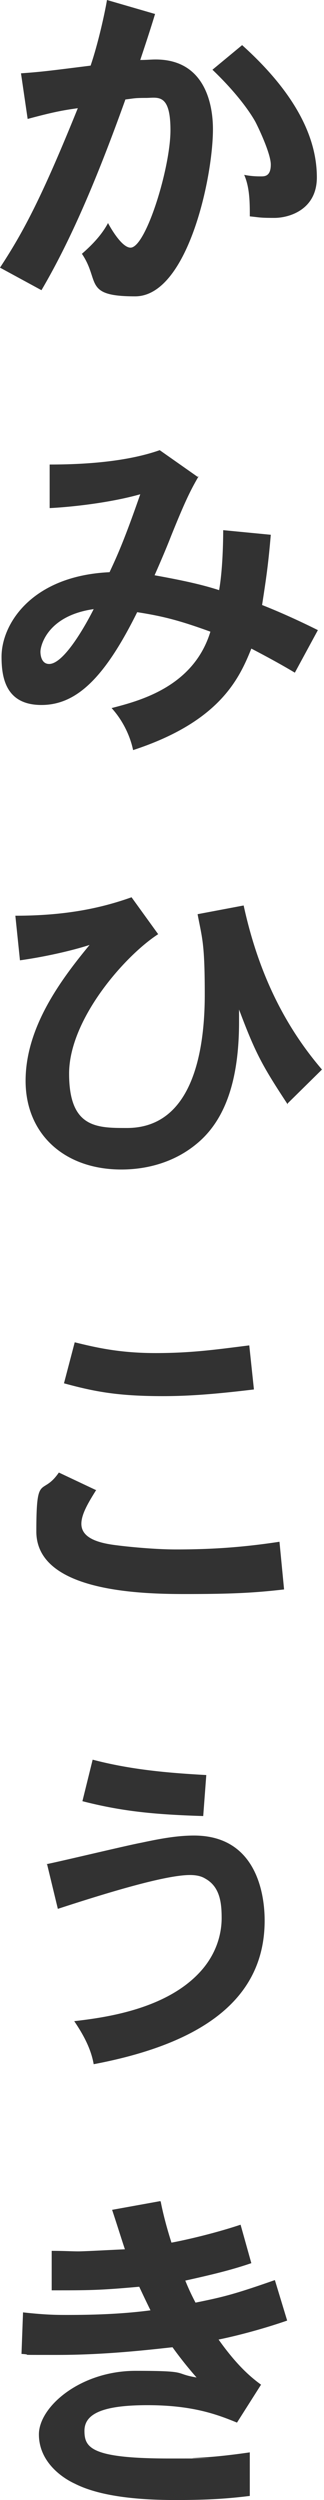 <svg width="54" height="416" fill="none" xmlns="http://www.w3.org/2000/svg"><path d="M25.85 2.304c-.767 2.559-1.79 5.63-2.474 7.678 1.024 0 1.792-.085 2.56-.085 8.105 0 9.555 7.251 9.555 11.603 0 8.105-4.265 27.813-12.968 27.813-8.702 0-5.801-2.56-8.873-7.082 1.877-1.62 3.413-3.327 4.352-5.119 0 0 2.133 4.096 3.754 4.096 2.559 0 6.654-13.31 6.654-19.538s-2.133-5.375-4.095-5.375c-1.962 0-1.962.086-3.413.256-4.777 13.31-9.128 23.462-13.991 31.738L0 44.535c3.925-5.972 6.996-11.774 12.968-26.533-2.389.34-3.925.597-8.36 1.791L3.497 12.2c3.583-.256 4.778-.426 11.603-1.28C16.38 7.167 17.49 2.048 17.83 0l7.934 2.304h.086zm14.504 5.204C50.507 16.637 52.81 24.144 52.81 29.519s-4.607 6.74-7.08 6.74c-2.475 0-2.39-.085-4.096-.256 0-2.218 0-4.777-.938-6.91 1.28.256 2.218.256 2.815.256s1.621 0 1.621-1.963c0-1.962-2.389-6.825-2.645-7.252-1.023-1.791-3.242-4.863-7.08-8.531l4.947-4.095zm-7.252 71.75c-1.28 2.219-2.132 3.84-4.607 9.982-.597 1.536-1.45 3.584-2.73 6.484 5.204.939 8.105 1.621 10.75 2.474.597-3.327.683-8.105.683-9.981l7.934.767c-.427 5.034-.768 7.252-1.45 11.689 2.815 1.109 6.057 2.559 9.299 4.18l-3.84 7.081c-2.559-1.535-5.289-2.986-7.251-4.01-2.048 5.119-5.375 12.201-19.708 16.893-.512-2.474-1.792-5.034-3.583-6.996 4.607-1.194 13.65-3.498 16.466-12.712-4.949-1.792-7.764-2.559-12.2-3.242-5.375 10.835-10.068 15.442-15.955 15.442-5.886 0-6.654-4.436-6.654-8.019 0-5.546 5.119-13.48 18.001-14.078 1.195-2.56 2.39-5.119 5.12-12.968-5.12 1.45-11.604 2.133-15.102 2.304v-7.252c4.522 0 12.286-.256 18.343-2.389l6.314 4.437.17-.086zM6.74 108.436c0 .768.256 2.048 1.45 2.048 2.56 0 6.314-6.911 7.423-9.129-7.764 1.109-8.873 6.143-8.873 7.081zm41.207 75.334c-4.266-6.484-5.375-8.531-8.105-15.783v2.047c0 9.897-2.39 16.466-7.082 20.306-3.498 2.9-7.934 4.265-12.541 4.265-9.47 0-15.954-5.886-15.954-14.759 0-8.873 5.801-16.722 10.664-22.609-2.9.939-7.337 1.962-11.603 2.56l-.767-7.423c8.446 0 14.333-1.28 19.366-3.071l4.437 6.142c-5.546 3.584-14.845 14.163-14.845 23.206 0 9.044 4.607 9.044 9.64 9.044 11.262 0 12.969-13.565 12.969-22.182 0-8.617-.427-9.3-1.195-13.395l7.678-1.45c2.048 9.385 5.802 18.855 13.054 27.301l-5.716 5.631v.17zm-31.91 64.157c-1.28 2.048-2.474 4.01-2.474 5.631 0 2.474 3.07 3.242 5.972 3.583 1.28.171 5.972.683 9.81.683 6.485 0 11.604-.427 17.235-1.28l.767 7.935c-5.118.597-9.043.767-16.55.767-7.509 0-24.742-.426-24.742-10.408s.938-5.716 3.754-9.811l6.142 2.9h.086zm26.277-16.722c-6.399.768-10.75 1.11-15.186 1.11-7.593 0-11.433-.768-16.466-2.133l1.791-6.826c3.498.854 7.423 1.792 13.48 1.792 6.058 0 10.153-.597 15.613-1.28l.768 7.252v.085zM7.678 310.208c2.56-.512 13.565-3.157 15.869-3.583 2.815-.597 5.801-1.195 8.787-1.195 11.603 0 11.774 12.115 11.774 14.163 0 14.162-12.286 20.817-28.496 23.888-.427-2.474-1.62-4.777-3.242-7.166 5.204-.597 15.101-1.962 20.817-8.02 2.986-3.157 3.754-6.655 3.754-9.129 0-2.474-.256-5.204-2.73-6.569-.683-.427-1.536-.597-2.56-.597-4.18 0-14.162 3.071-22.011 5.631l-1.792-7.423h-.17zm26.192-8.02c-8.105-.255-13.48-.767-20.135-2.474l1.707-6.91c6.483 1.706 12.797 2.218 18.94 2.559l-.512 6.825zm-7.082 64.158c.427 2.218 1.109 4.692 1.792 6.825 2.73-.512 7.422-1.621 11.517-2.986l1.792 6.399c-2.986 1.024-5.972 1.792-11.006 2.901a37.831 37.831 0 001.706 3.668c4.608-.938 6.4-1.365 13.224-3.754l2.048 6.74c-4.436 1.536-8.873 2.645-11.432 3.157 2.73 3.839 4.948 5.972 7.08 7.508l-4.009 6.313c-3.327-1.365-7.422-2.901-14.93-2.901s-10.494 1.451-10.494 4.266c0 2.816 1.109 4.607 14.162 4.607 13.054 0 2.56 0 3.925-.085 2.389-.085 5.375-.341 9.47-.938v7.251c-3.413.427-6.825.683-12.286.683-5.46 0-12.37-.427-16.892-2.73-2.048-.939-5.972-3.583-5.972-8.191 0-4.607 6.91-10.579 16.125-10.579 9.214 0 6.142.427 10.152 1.109a64.938 64.938 0 01-4.01-5.033c-3.924.426-11.176 1.279-19.196 1.279-8.02 0-3.412 0-5.972-.17l.256-6.911c3.84.427 5.716.427 7.423.427 4.607 0 9.299-.171 13.82-.768a206.927 206.927 0 01-1.876-3.925c-6.655.598-8.276.598-14.59.598v-6.57c1.963 0 3.328.086 4.437.086 1.11 0 5.63-.256 7.764-.342-.597-1.791-1.365-4.265-2.133-6.569l8.02-1.45.085.085z" fill="#323232"/></svg>